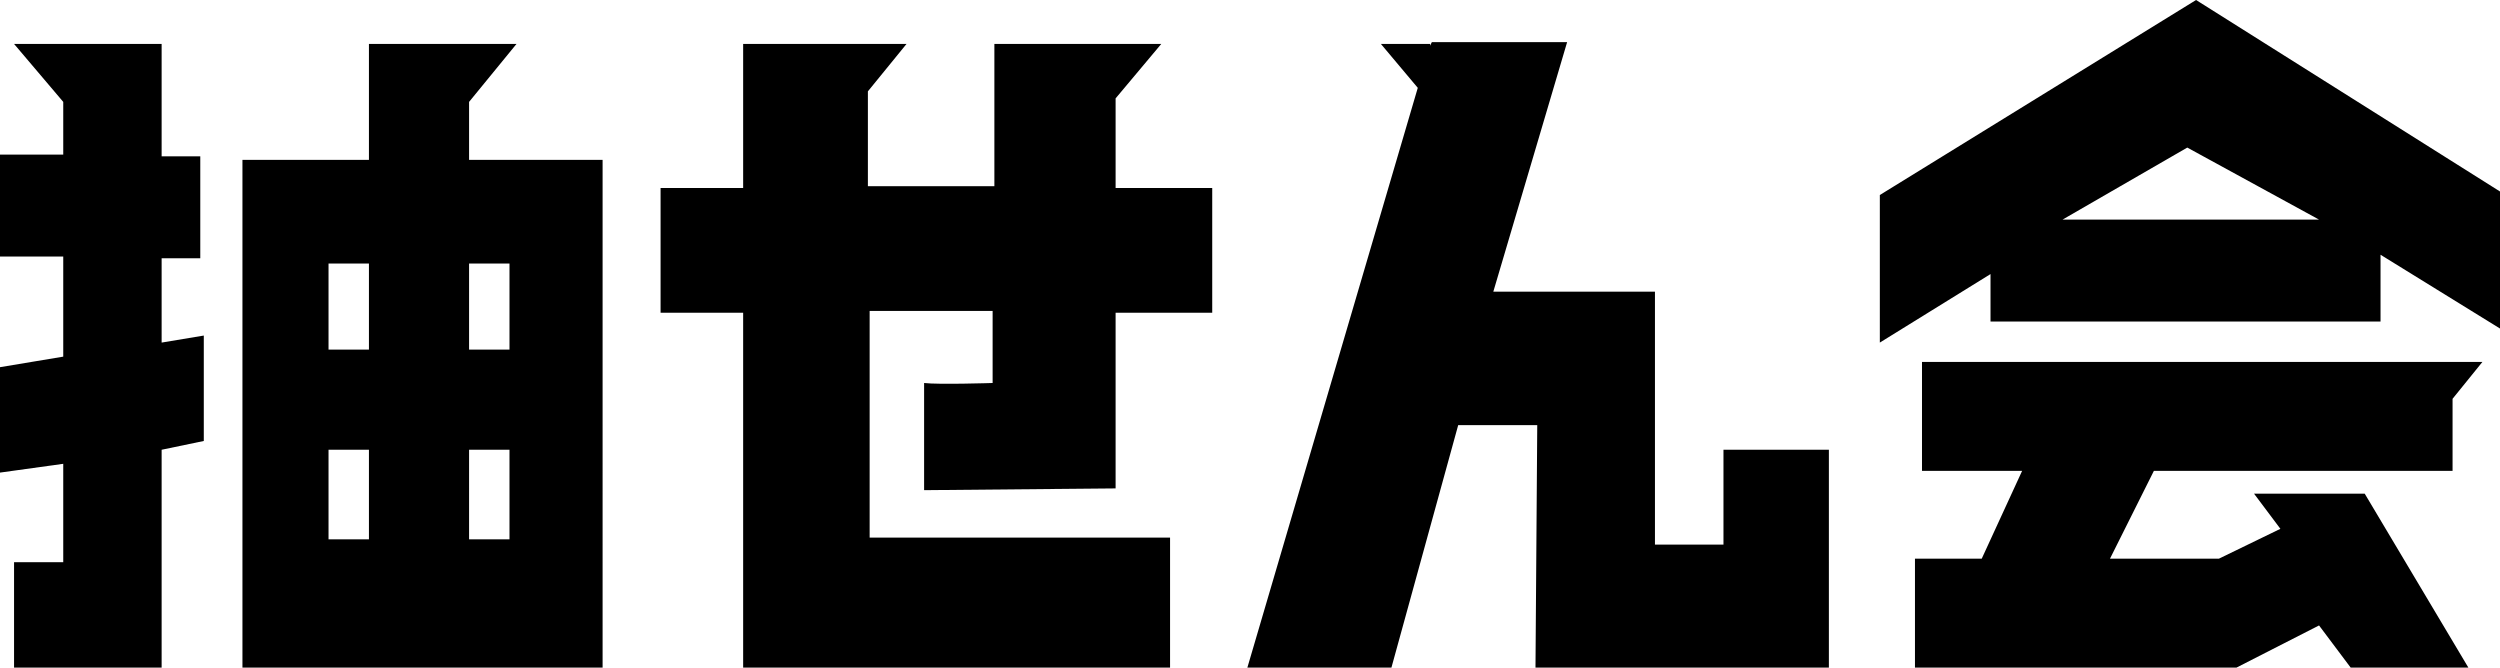 <?xml version="1.0" encoding="utf-8"?>
<!-- Generator: Adobe Illustrator 24.1.0, SVG Export Plug-In . SVG Version: 6.00 Build 0)  -->
<svg version="1.1" id="&#x30EC;&#x30A4;&#x30E4;&#x30FC;_1" xmlns="http://www.w3.org/2000/svg" xmlns:xlink="http://www.w3.org/1999/xlink" x="0px" y="0px" width="142.3" height="38" viewbox="0 0 142.3 38" style="enable-background:new 0 0 142.3 38;" xml:space="preserve">
<style type="text/css">
	.st0{fill-rule:evenodd;clip-rule:evenodd;}
</style>
<path class="st0" d="M135.5,14.5v3.8h-22.2v-2.7l-6.3,3.9v-8.4L125,0l17.3,10.9v7.8L135.5,14.5z M124.5,8.4l-7.1,4.1H132L124.5,8.4z
	 M87.5,24.2H83l-3.8,13.8H71L80.7,5l-2.1-2.5h2.8v0.1l0.1-0.2h7.7L85,16.6h9.2v14.4h3.9v-5.4h6V38H87.4L87.5,24.2z M63.5,27.8
	l-10.9,0.1v-6.1c0.8,0.1,3.9,0,3.9,0v-4.1l-7,0l0,12.9h17.1V38H42.3V17.8h-4.7v-7.1h4.7V2.5h6.6h0.5h2.2l-2.2,2.7v5.4h7.2V2.5h6.7
	h0.2h2.6l-2.6,3.1v5.1H69v7.1h-5.5V27.8z M13.8,9.1H21V2.5h5.6h0.1h2.7l-2.7,3.3v3.3h7.6V38H13.8V9.1z M26.7,30.7H29v-5.1h-2.3V30.7
	z M26.7,19.9H29V15h-2.3V19.9z M18.7,30.7H21v-5.1h-2.3V30.7z M18.7,19.9H21V15h-2.3V19.9z M9.2,38H0.8v-6h2.8v-5.6L0,26.9v-6
	l3.6-0.6v-5.7H0V8.8h3.6v-3L0.8,2.5h2.8h0h5.6v6.4h2.2v5.8H9.2v4.8l2.4-0.4v6l-2.4,0.5V38z M115.1,26.8h-5.7v-6.2h29.1h2.8l-1.7,2.1
	v4.1h-17l-2.5,5h6.2l3.5-1.7l-1.5-2h6.3l5.9,9.9h-6.7l-1.8-2.4l-4.7,2.4h-18.3v-6.2h3.8L115.1,26.8z"/>
</svg>
